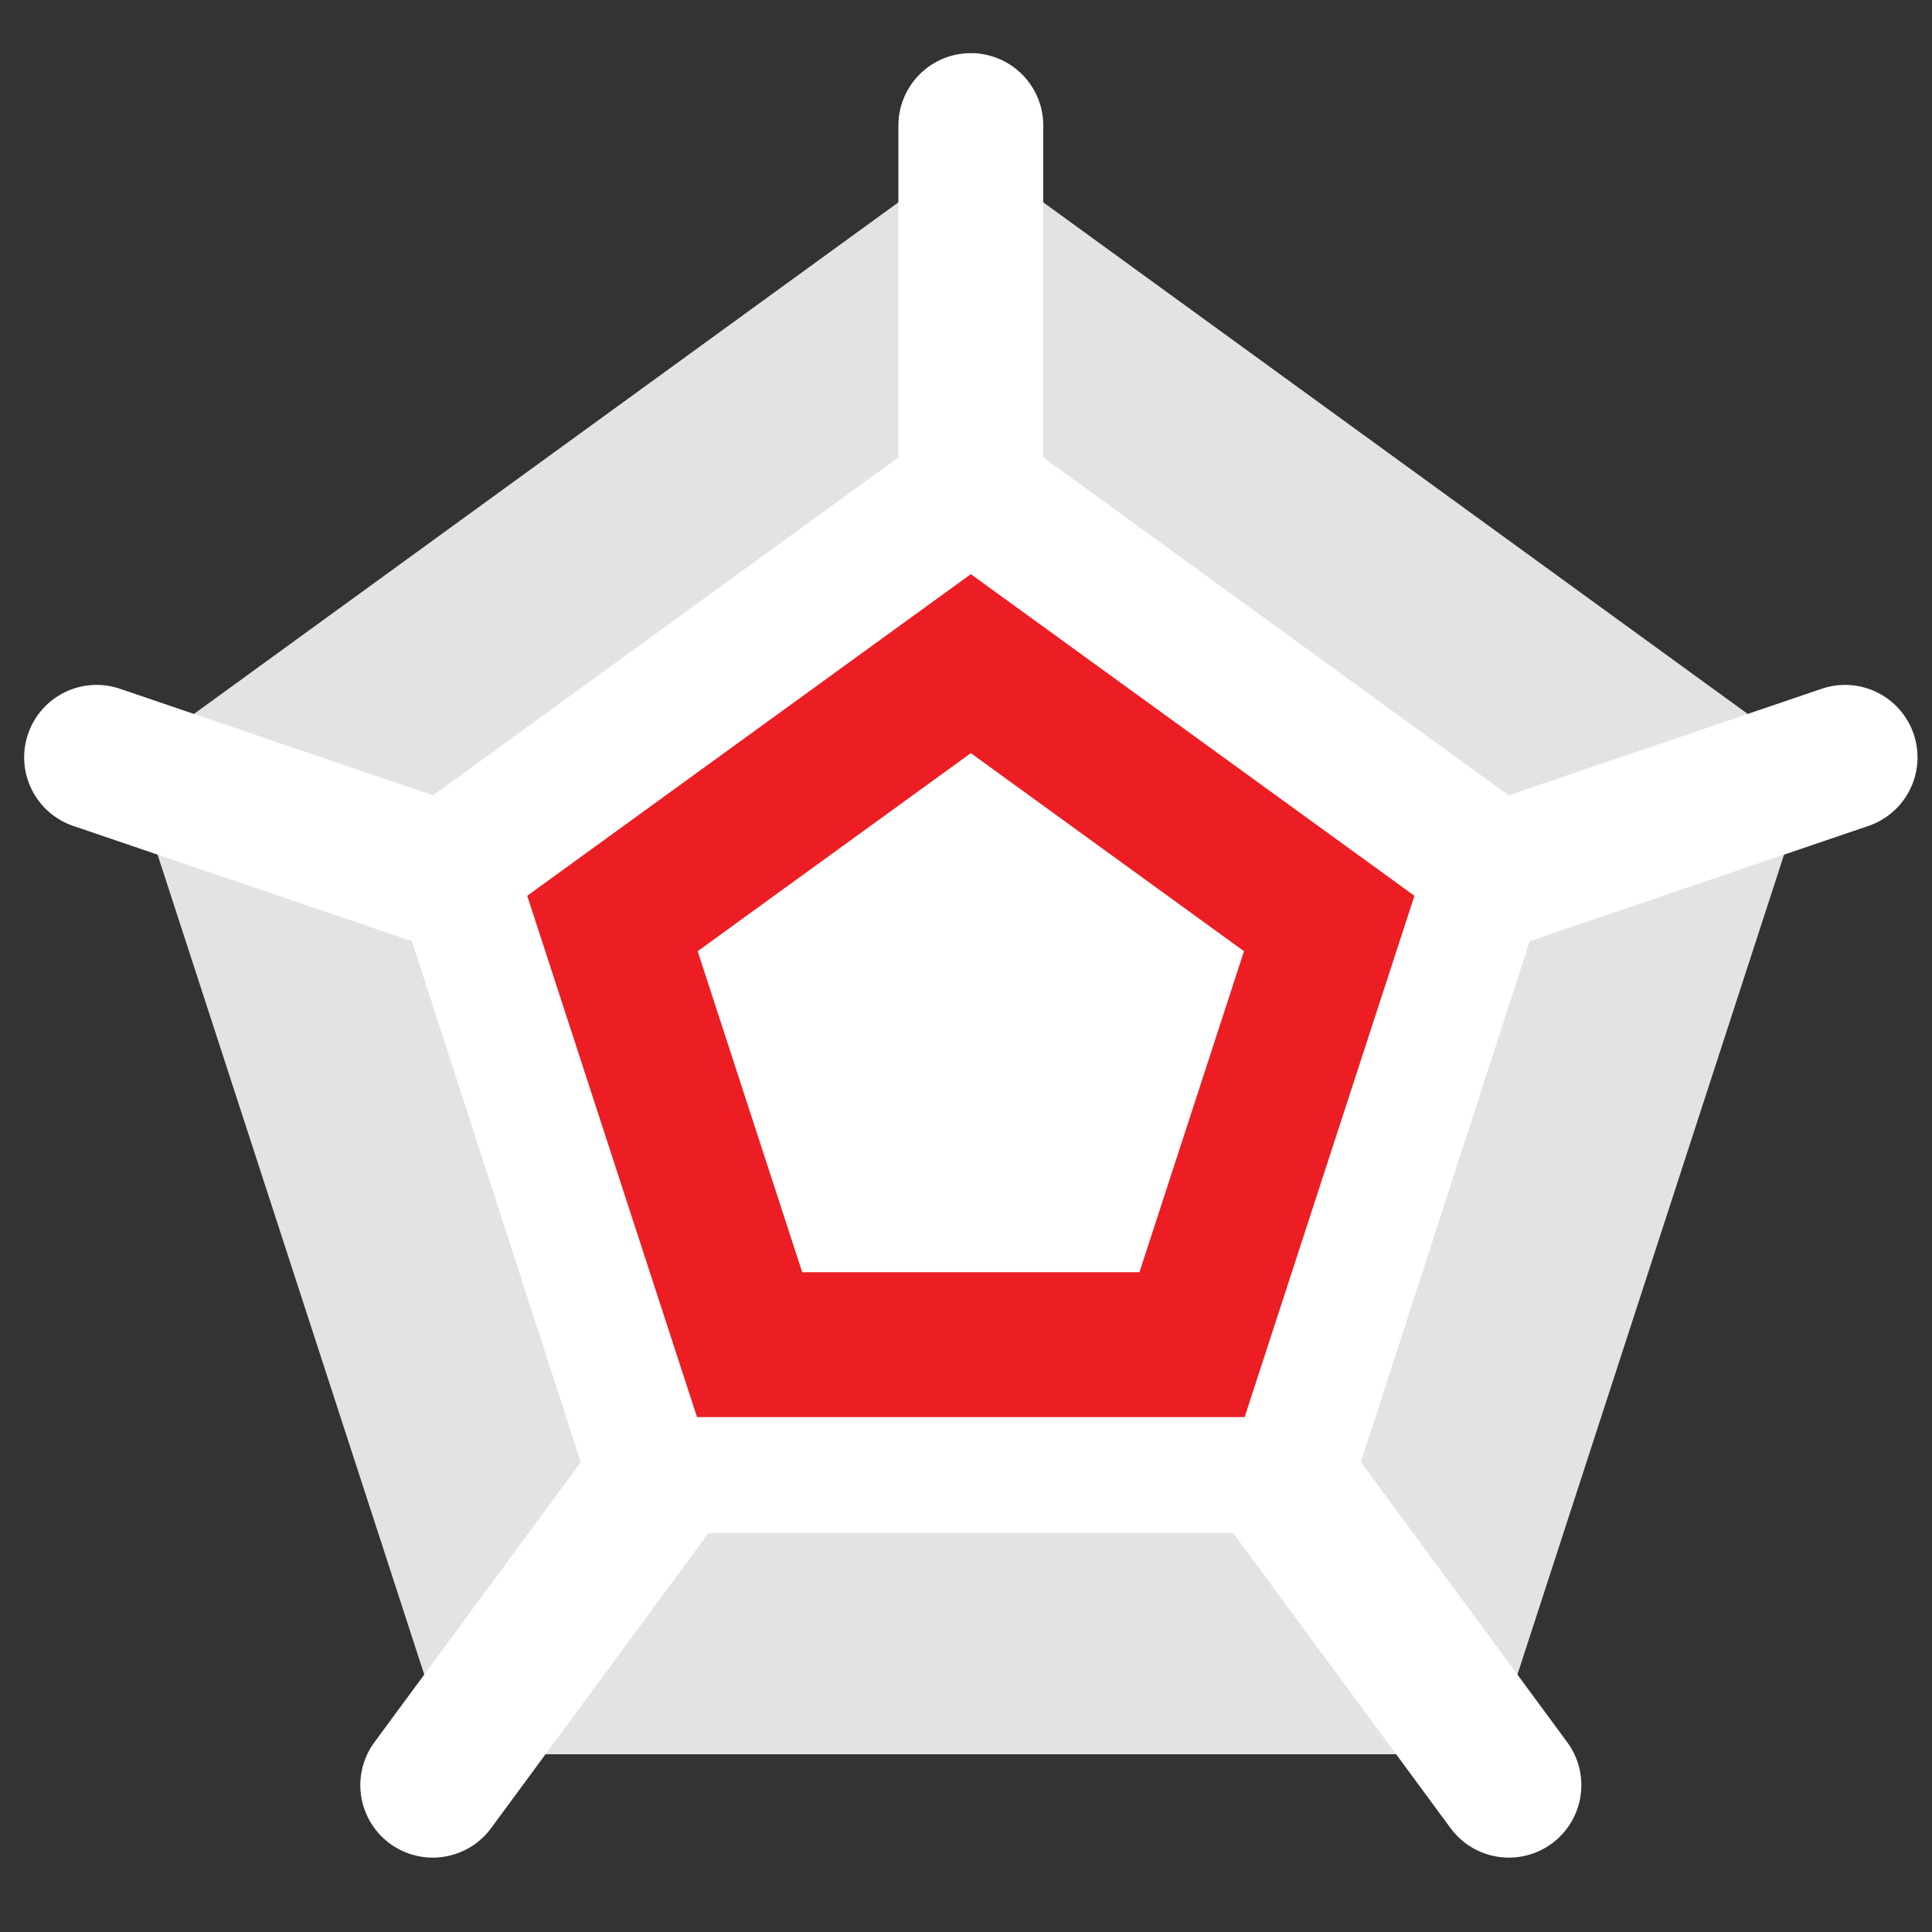 <?xml version="1.0" encoding="utf-8"?>
<!-- Generator: Adobe Illustrator 25.2.3, SVG Export Plug-In . SVG Version: 6.00 Build 0)  -->
<svg version="1.1" id="图层_1" xmlns="http://www.w3.org/2000/svg" xmlns:xlink="http://www.w3.org/1999/xlink" x="0px" y="0px"
	 viewBox="0 0 200 200" style="enable-background:new 0 0 200 200;" xml:space="preserve">
<rect x="0" y="0" width="200" height="200" fill="#333333" stroke="none"/>
<style type="text/css">
	.st0{fill:#E3E3E2;}
	.st1{fill:#FFFFFF;}
	.st2{fill:none;stroke:#FFFFFF;stroke-width:15;stroke-linecap:round;stroke-miterlimit:10;}
	.st3{fill:#FFFFFF;stroke:#EC1E24;stroke-width:15;stroke-miterlimit:10;}
</style>
<polygon class="st0" points="154.4,181.6 46.6,181.6 13.2,78.9 100.5,15.5 187.8,78.9 "/>
<polygon class="st1" points="62.5,158.7 138.5,158.7 161.9,86.5 100.5,41.9 39.1,86.5 "/>
<line class="st2" x1="100.5" y1="13" x2="100.5" y2="72.8"/>
<line class="st2" x1="191" y1="78.4" x2="133.7" y2="97.9"/>
<line class="st2" x1="156.2" y1="184.8" x2="121.5" y2="137.7"/>
<line class="st2" x1="44.8" y1="184.8" x2="79.5" y2="137.7"/>
<line class="st2" x1="10" y1="78.4" x2="67.3" y2="97.9"/>
<polygon class="st3" points="100.5,68.7 63.4,95.6 77.6,139.2 123.4,139.2 137.6,95.6 "/>
</svg>
